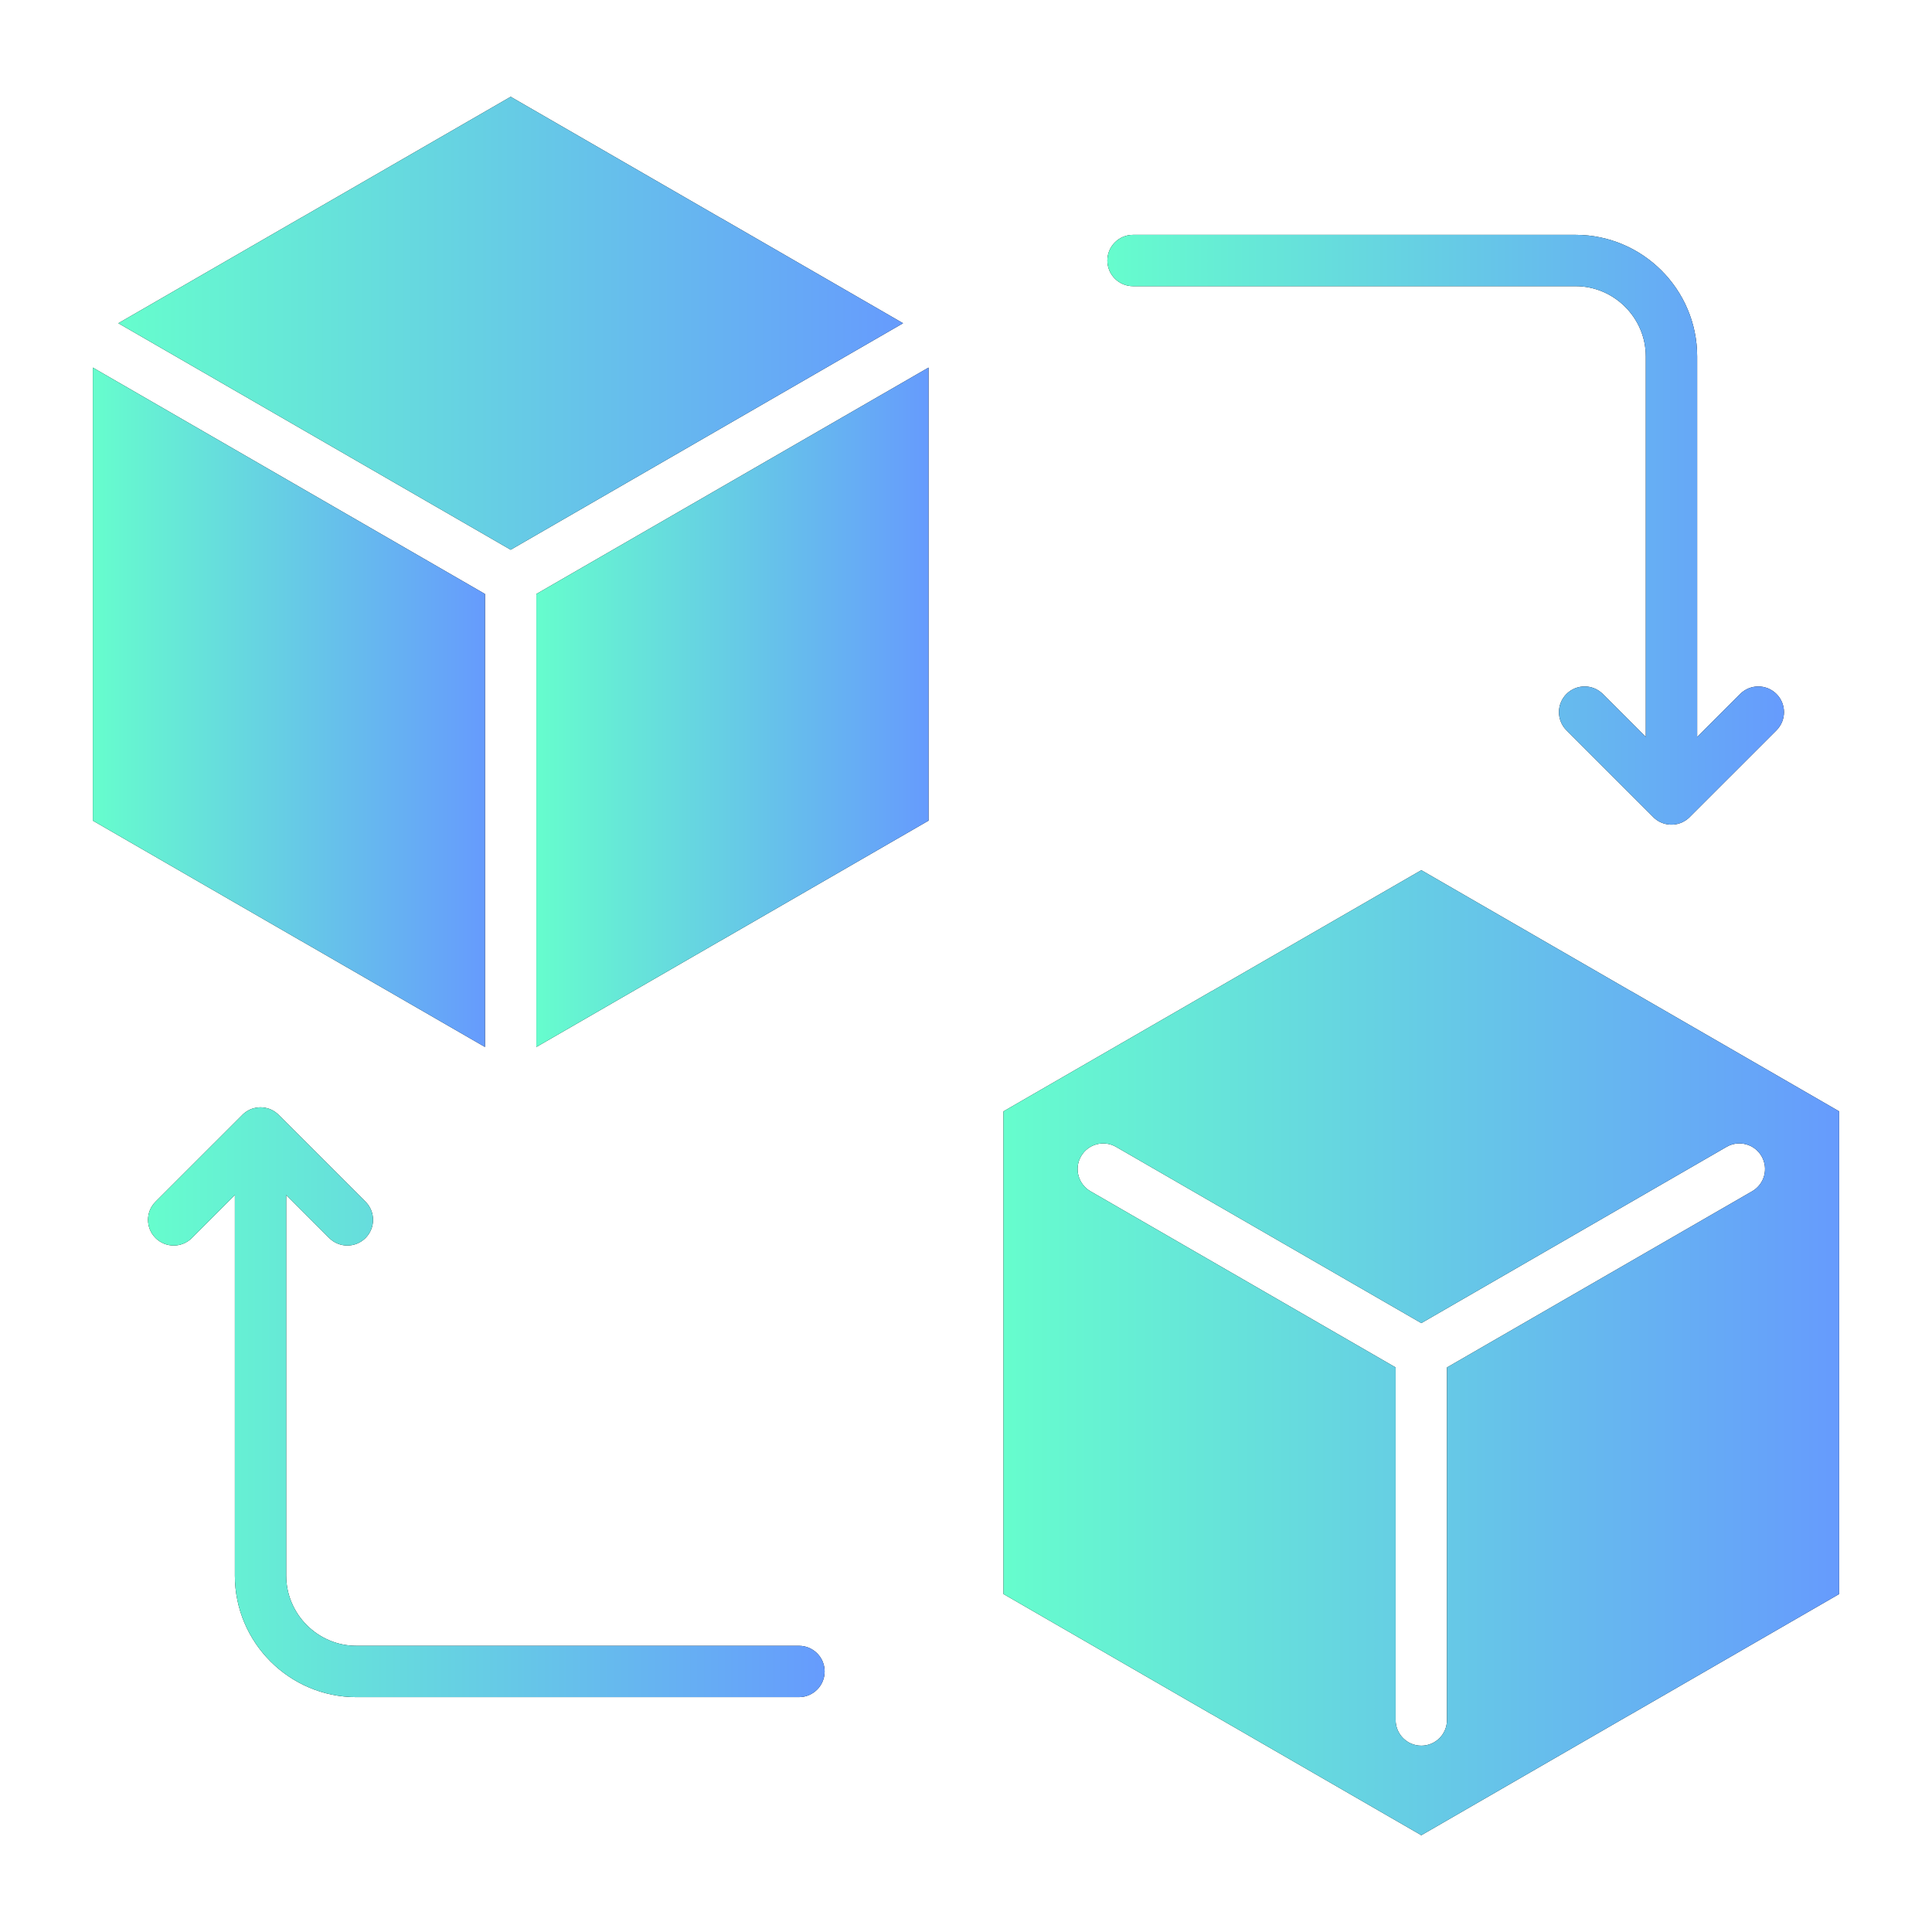 <svg width="92" height="92" viewBox="0 0 92 92" fill="none" xmlns="http://www.w3.org/2000/svg">
<g clip-path="url(#clip0_31_3914)">
<path d="M77.629 47.18L67.682 41.437L57.734 47.18L57.732 47.177L57.728 47.18L47.785 52.921V64.414V75.907L57.665 81.612C57.688 81.624 57.711 81.635 57.733 81.648L67.682 87.392L77.629 81.648L77.631 81.651L77.634 81.648L87.578 75.907V64.414V52.921L77.698 47.216C77.675 47.204 77.652 47.193 77.629 47.18ZM51.923 56.724C51.34 56.387 51.142 55.641 51.479 55.058C51.816 54.475 52.563 54.276 53.146 54.613L67.682 63.005L82.217 54.613C82.8 54.276 83.547 54.475 83.884 55.058C84.222 55.641 84.023 56.387 83.44 56.724L68.904 65.116V81.905C68.904 82.58 68.357 83.128 67.682 83.128C67.006 83.128 66.459 82.58 66.459 81.905V65.116L51.923 56.724Z" fill="black"/>
<path d="M77.629 47.18L67.682 41.437L57.734 47.18L57.732 47.177L57.728 47.18L47.785 52.921V64.414V75.907L57.665 81.612C57.688 81.624 57.711 81.635 57.733 81.648L67.682 87.392L77.629 81.648L77.631 81.651L77.634 81.648L87.578 75.907V64.414V52.921L77.698 47.216C77.675 47.204 77.652 47.193 77.629 47.18ZM51.923 56.724C51.34 56.387 51.142 55.641 51.479 55.058C51.816 54.475 52.563 54.276 53.146 54.613L67.682 63.005L82.217 54.613C82.8 54.276 83.547 54.475 83.884 55.058C84.222 55.641 84.023 56.387 83.44 56.724L68.904 65.116V81.905C68.904 82.58 68.357 83.128 67.682 83.128C67.006 83.128 66.459 82.58 66.459 81.905V65.116L51.923 56.724Z" fill="url(#paint0_linear_31_3914)"/>
<path d="M25.541 49.857L34.266 44.82L34.268 44.822L34.271 44.82L44.215 39.079V27.585V17.504L25.541 28.285V49.857Z" fill="black"/>
<path d="M25.541 49.857L34.266 44.82L34.268 44.822L34.271 44.82L44.215 39.079V27.585V17.504L25.541 28.285V49.857Z" fill="url(#paint1_linear_31_3914)"/>
<path d="M4.421 17.504V27.585V39.079L14.302 44.783C14.325 44.795 14.348 44.806 14.37 44.82L23.095 49.857V28.285L4.421 17.504Z" fill="black"/>
<path d="M4.421 17.504V27.585V39.079L14.302 44.783C14.325 44.795 14.348 44.806 14.37 44.82L23.095 49.857V28.285L4.421 17.504Z" fill="url(#paint2_linear_31_3914)"/>
<path d="M34.267 10.351L24.318 4.608L14.37 10.351L14.369 10.348L14.366 10.351L5.634 15.392L24.318 26.179L43.003 15.392L34.335 10.387C34.312 10.376 34.289 10.364 34.267 10.351Z" fill="black"/>
<path d="M34.267 10.351L24.318 4.608L14.37 10.351L14.369 10.348L14.366 10.351L5.634 15.392L24.318 26.179L43.003 15.392L34.335 10.387C34.312 10.376 34.289 10.364 34.267 10.351Z" fill="url(#paint3_linear_31_3914)"/>
<path d="M82.864 33.047C83.342 32.569 84.116 32.569 84.594 33.047C85.071 33.523 85.071 34.298 84.594 34.776L80.459 38.91L80.438 38.931L80.398 38.968L80.394 38.971L80.389 38.974L80.371 38.99C80.341 39.014 80.31 39.038 80.278 39.06H80.277L80.267 39.068L80.252 39.077C80.211 39.103 80.168 39.126 80.124 39.148L80.109 39.155L80.097 39.161L80.069 39.173L80.054 39.179L80.042 39.184L80.026 39.191L80.014 39.195L79.998 39.2C79.971 39.211 79.943 39.219 79.913 39.226L79.899 39.23L79.885 39.234L79.87 39.237L79.856 39.24C79.818 39.249 79.78 39.255 79.741 39.26L79.719 39.263H79.711L79.682 39.266L79.657 39.267H79.653L79.626 39.269H79.623H79.594H79.564H79.562L79.535 39.267H79.531L79.506 39.266C79.375 39.256 79.251 39.227 79.135 39.18L79.134 39.179L79.118 39.173L79.107 39.168L79.091 39.161L79.08 39.155L79.064 39.148L79.052 39.143L79.037 39.135L79.025 39.13L79.011 39.122L78.998 39.115L78.985 39.107L78.973 39.1L78.96 39.093L78.947 39.084L78.935 39.077L78.922 39.068L78.899 39.053L78.896 39.05L78.886 39.043L78.885 39.043L78.862 39.026L78.846 39.014L78.839 39.008L78.822 38.994L78.817 38.99L78.798 38.974L78.775 38.955L78.772 38.952L78.752 38.933L78.75 38.931L78.73 38.91H78.729L78.722 38.903L74.594 34.776C74.117 34.298 74.117 33.523 74.594 33.046C75.072 32.569 75.846 32.569 76.323 33.046L78.371 35.094V16.971C78.371 16.052 77.995 15.218 77.388 14.611C76.782 14.005 75.947 13.628 75.029 13.628H53.954C53.279 13.628 52.731 13.081 52.731 12.406C52.731 11.73 53.279 11.183 53.954 11.183H75.029C76.622 11.183 78.07 11.834 79.118 12.882C80.166 13.93 80.817 15.377 80.817 16.971V35.094L82.864 33.047Z" fill="black"/>
<path d="M82.864 33.047C83.342 32.569 84.116 32.569 84.594 33.047C85.071 33.523 85.071 34.298 84.594 34.776L80.459 38.91L80.438 38.931L80.398 38.968L80.394 38.971L80.389 38.974L80.371 38.99C80.341 39.014 80.31 39.038 80.278 39.06H80.277L80.267 39.068L80.252 39.077C80.211 39.103 80.168 39.126 80.124 39.148L80.109 39.155L80.097 39.161L80.069 39.173L80.054 39.179L80.042 39.184L80.026 39.191L80.014 39.195L79.998 39.2C79.971 39.211 79.943 39.219 79.913 39.226L79.899 39.23L79.885 39.234L79.87 39.237L79.856 39.24C79.818 39.249 79.78 39.255 79.741 39.26L79.719 39.263H79.711L79.682 39.266L79.657 39.267H79.653L79.626 39.269H79.623H79.594H79.564H79.562L79.535 39.267H79.531L79.506 39.266C79.375 39.256 79.251 39.227 79.135 39.18L79.134 39.179L79.118 39.173L79.107 39.168L79.091 39.161L79.08 39.155L79.064 39.148L79.052 39.143L79.037 39.135L79.025 39.13L79.011 39.122L78.998 39.115L78.985 39.107L78.973 39.1L78.96 39.093L78.947 39.084L78.935 39.077L78.922 39.068L78.899 39.053L78.896 39.05L78.886 39.043L78.885 39.043L78.862 39.026L78.846 39.014L78.839 39.008L78.822 38.994L78.817 38.99L78.798 38.974L78.775 38.955L78.772 38.952L78.752 38.933L78.75 38.931L78.73 38.91H78.729L78.722 38.903L74.594 34.776C74.117 34.298 74.117 33.523 74.594 33.046C75.072 32.569 75.846 32.569 76.323 33.046L78.371 35.094V16.971C78.371 16.052 77.995 15.218 77.388 14.611C76.782 14.005 75.947 13.628 75.029 13.628H53.954C53.279 13.628 52.731 13.081 52.731 12.406C52.731 11.73 53.279 11.183 53.954 11.183H75.029C76.622 11.183 78.07 11.834 79.118 12.882C80.166 13.93 80.817 15.377 80.817 16.971V35.094L82.864 33.047Z" fill="url(#paint4_linear_31_3914)"/>
<path d="M17.406 57.224C17.883 57.701 17.883 58.475 17.406 58.953C16.928 59.43 16.154 59.43 15.676 58.953L13.629 56.904V75.029C13.629 75.947 14.005 76.782 14.611 77.388C15.217 77.994 16.053 78.371 16.97 78.371H38.047C38.722 78.371 39.269 78.918 39.269 79.593C39.269 80.269 38.722 80.816 38.047 80.816H16.97C15.377 80.816 13.93 80.165 12.882 79.117C11.834 78.069 11.184 76.622 11.184 75.029V56.904L9.136 58.953C8.659 59.43 7.884 59.43 7.406 58.953C6.929 58.475 6.929 57.701 7.406 57.224L11.542 53.089L11.562 53.068L11.565 53.067L11.584 53.048L11.587 53.045L11.606 53.029L11.611 53.025L11.629 53.01L11.634 53.005L11.651 52.992L11.698 52.957L11.708 52.949L11.723 52.939L11.734 52.932L11.747 52.923L11.759 52.915L11.772 52.908L11.785 52.9L11.798 52.893L11.81 52.885L11.823 52.879L11.837 52.871L11.849 52.864L11.864 52.857L11.876 52.852L11.891 52.844L11.902 52.839L11.918 52.831L11.929 52.826L11.945 52.82L11.957 52.816L11.973 52.809L11.985 52.804L12.001 52.798C12.101 52.764 12.207 52.742 12.318 52.733L12.342 52.732H12.347L12.374 52.73H12.376H12.406H12.435H12.437L12.464 52.732H12.468L12.494 52.733C12.603 52.742 12.71 52.764 12.81 52.798L12.826 52.804L12.838 52.809L12.853 52.816L12.865 52.82L12.881 52.826L12.893 52.831L12.909 52.839L12.92 52.844L12.936 52.852L12.947 52.857L12.961 52.864L12.974 52.871L12.988 52.879L13 52.885L13.014 52.893L13.026 52.9L13.039 52.908L13.052 52.915L13.064 52.923L13.077 52.932L13.089 52.939L13.103 52.949L13.113 52.957C13.129 52.968 13.144 52.979 13.16 52.992L13.177 53.005L13.183 53.01L13.2 53.025L13.205 53.029L13.224 53.045L13.227 53.048L13.247 53.067L13.248 53.068L13.269 53.089L17.406 57.224Z" fill="black"/>
<path d="M17.406 57.224C17.883 57.701 17.883 58.475 17.406 58.953C16.928 59.43 16.154 59.43 15.676 58.953L13.629 56.904V75.029C13.629 75.947 14.005 76.782 14.611 77.388C15.217 77.994 16.053 78.371 16.97 78.371H38.047C38.722 78.371 39.269 78.918 39.269 79.593C39.269 80.269 38.722 80.816 38.047 80.816H16.97C15.377 80.816 13.93 80.165 12.882 79.117C11.834 78.069 11.184 76.622 11.184 75.029V56.904L9.136 58.953C8.659 59.43 7.884 59.43 7.406 58.953C6.929 58.475 6.929 57.701 7.406 57.224L11.542 53.089L11.562 53.068L11.565 53.067L11.584 53.048L11.587 53.045L11.606 53.029L11.611 53.025L11.629 53.01L11.634 53.005L11.651 52.992L11.698 52.957L11.708 52.949L11.723 52.939L11.734 52.932L11.747 52.923L11.759 52.915L11.772 52.908L11.785 52.9L11.798 52.893L11.81 52.885L11.823 52.879L11.837 52.871L11.849 52.864L11.864 52.857L11.876 52.852L11.891 52.844L11.902 52.839L11.918 52.831L11.929 52.826L11.945 52.82L11.957 52.816L11.973 52.809L11.985 52.804L12.001 52.798C12.101 52.764 12.207 52.742 12.318 52.733L12.342 52.732H12.347L12.374 52.73H12.376H12.406H12.435H12.437L12.464 52.732H12.468L12.494 52.733C12.603 52.742 12.71 52.764 12.81 52.798L12.826 52.804L12.838 52.809L12.853 52.816L12.865 52.82L12.881 52.826L12.893 52.831L12.909 52.839L12.92 52.844L12.936 52.852L12.947 52.857L12.961 52.864L12.974 52.871L12.988 52.879L13 52.885L13.014 52.893L13.026 52.9L13.039 52.908L13.052 52.915L13.064 52.923L13.077 52.932L13.089 52.939L13.103 52.949L13.113 52.957C13.129 52.968 13.144 52.979 13.16 52.992L13.177 53.005L13.183 53.01L13.2 53.025L13.205 53.029L13.224 53.045L13.227 53.048L13.247 53.067L13.248 53.068L13.269 53.089L17.406 57.224Z" fill="url(#paint5_linear_31_3914)"/>
</g>
<defs>
<linearGradient id="paint0_linear_31_3914" x1="47.785" y1="64.414" x2="87.578" y2="64.414" gradientUnits="userSpaceOnUse">
<stop stop-color="#66FDCD"/>
<stop offset="1" stop-color="#669BFD"/>
</linearGradient>
<linearGradient id="paint1_linear_31_3914" x1="25.541" y1="33.681" x2="44.215" y2="33.681" gradientUnits="userSpaceOnUse">
<stop stop-color="#66FDCD"/>
<stop offset="1" stop-color="#669BFD"/>
</linearGradient>
<linearGradient id="paint2_linear_31_3914" x1="4.421" y1="33.681" x2="23.095" y2="33.681" gradientUnits="userSpaceOnUse">
<stop stop-color="#66FDCD"/>
<stop offset="1" stop-color="#669BFD"/>
</linearGradient>
<linearGradient id="paint3_linear_31_3914" x1="5.634" y1="15.393" x2="43.003" y2="15.393" gradientUnits="userSpaceOnUse">
<stop stop-color="#66FDCD"/>
<stop offset="1" stop-color="#669BFD"/>
</linearGradient>
<linearGradient id="paint4_linear_31_3914" x1="52.731" y1="25.226" x2="84.951" y2="25.226" gradientUnits="userSpaceOnUse">
<stop stop-color="#66FDCD"/>
<stop offset="1" stop-color="#669BFD"/>
</linearGradient>
<linearGradient id="paint5_linear_31_3914" x1="7.048" y1="66.773" x2="39.269" y2="66.773" gradientUnits="userSpaceOnUse">
<stop stop-color="#66FDCD"/>
<stop offset="1" stop-color="#669BFD"/>
</linearGradient>
<clipPath id="clip0_31_3914">
<rect width="92" height="92" fill="white"/>
</clipPath>
</defs>
</svg>
